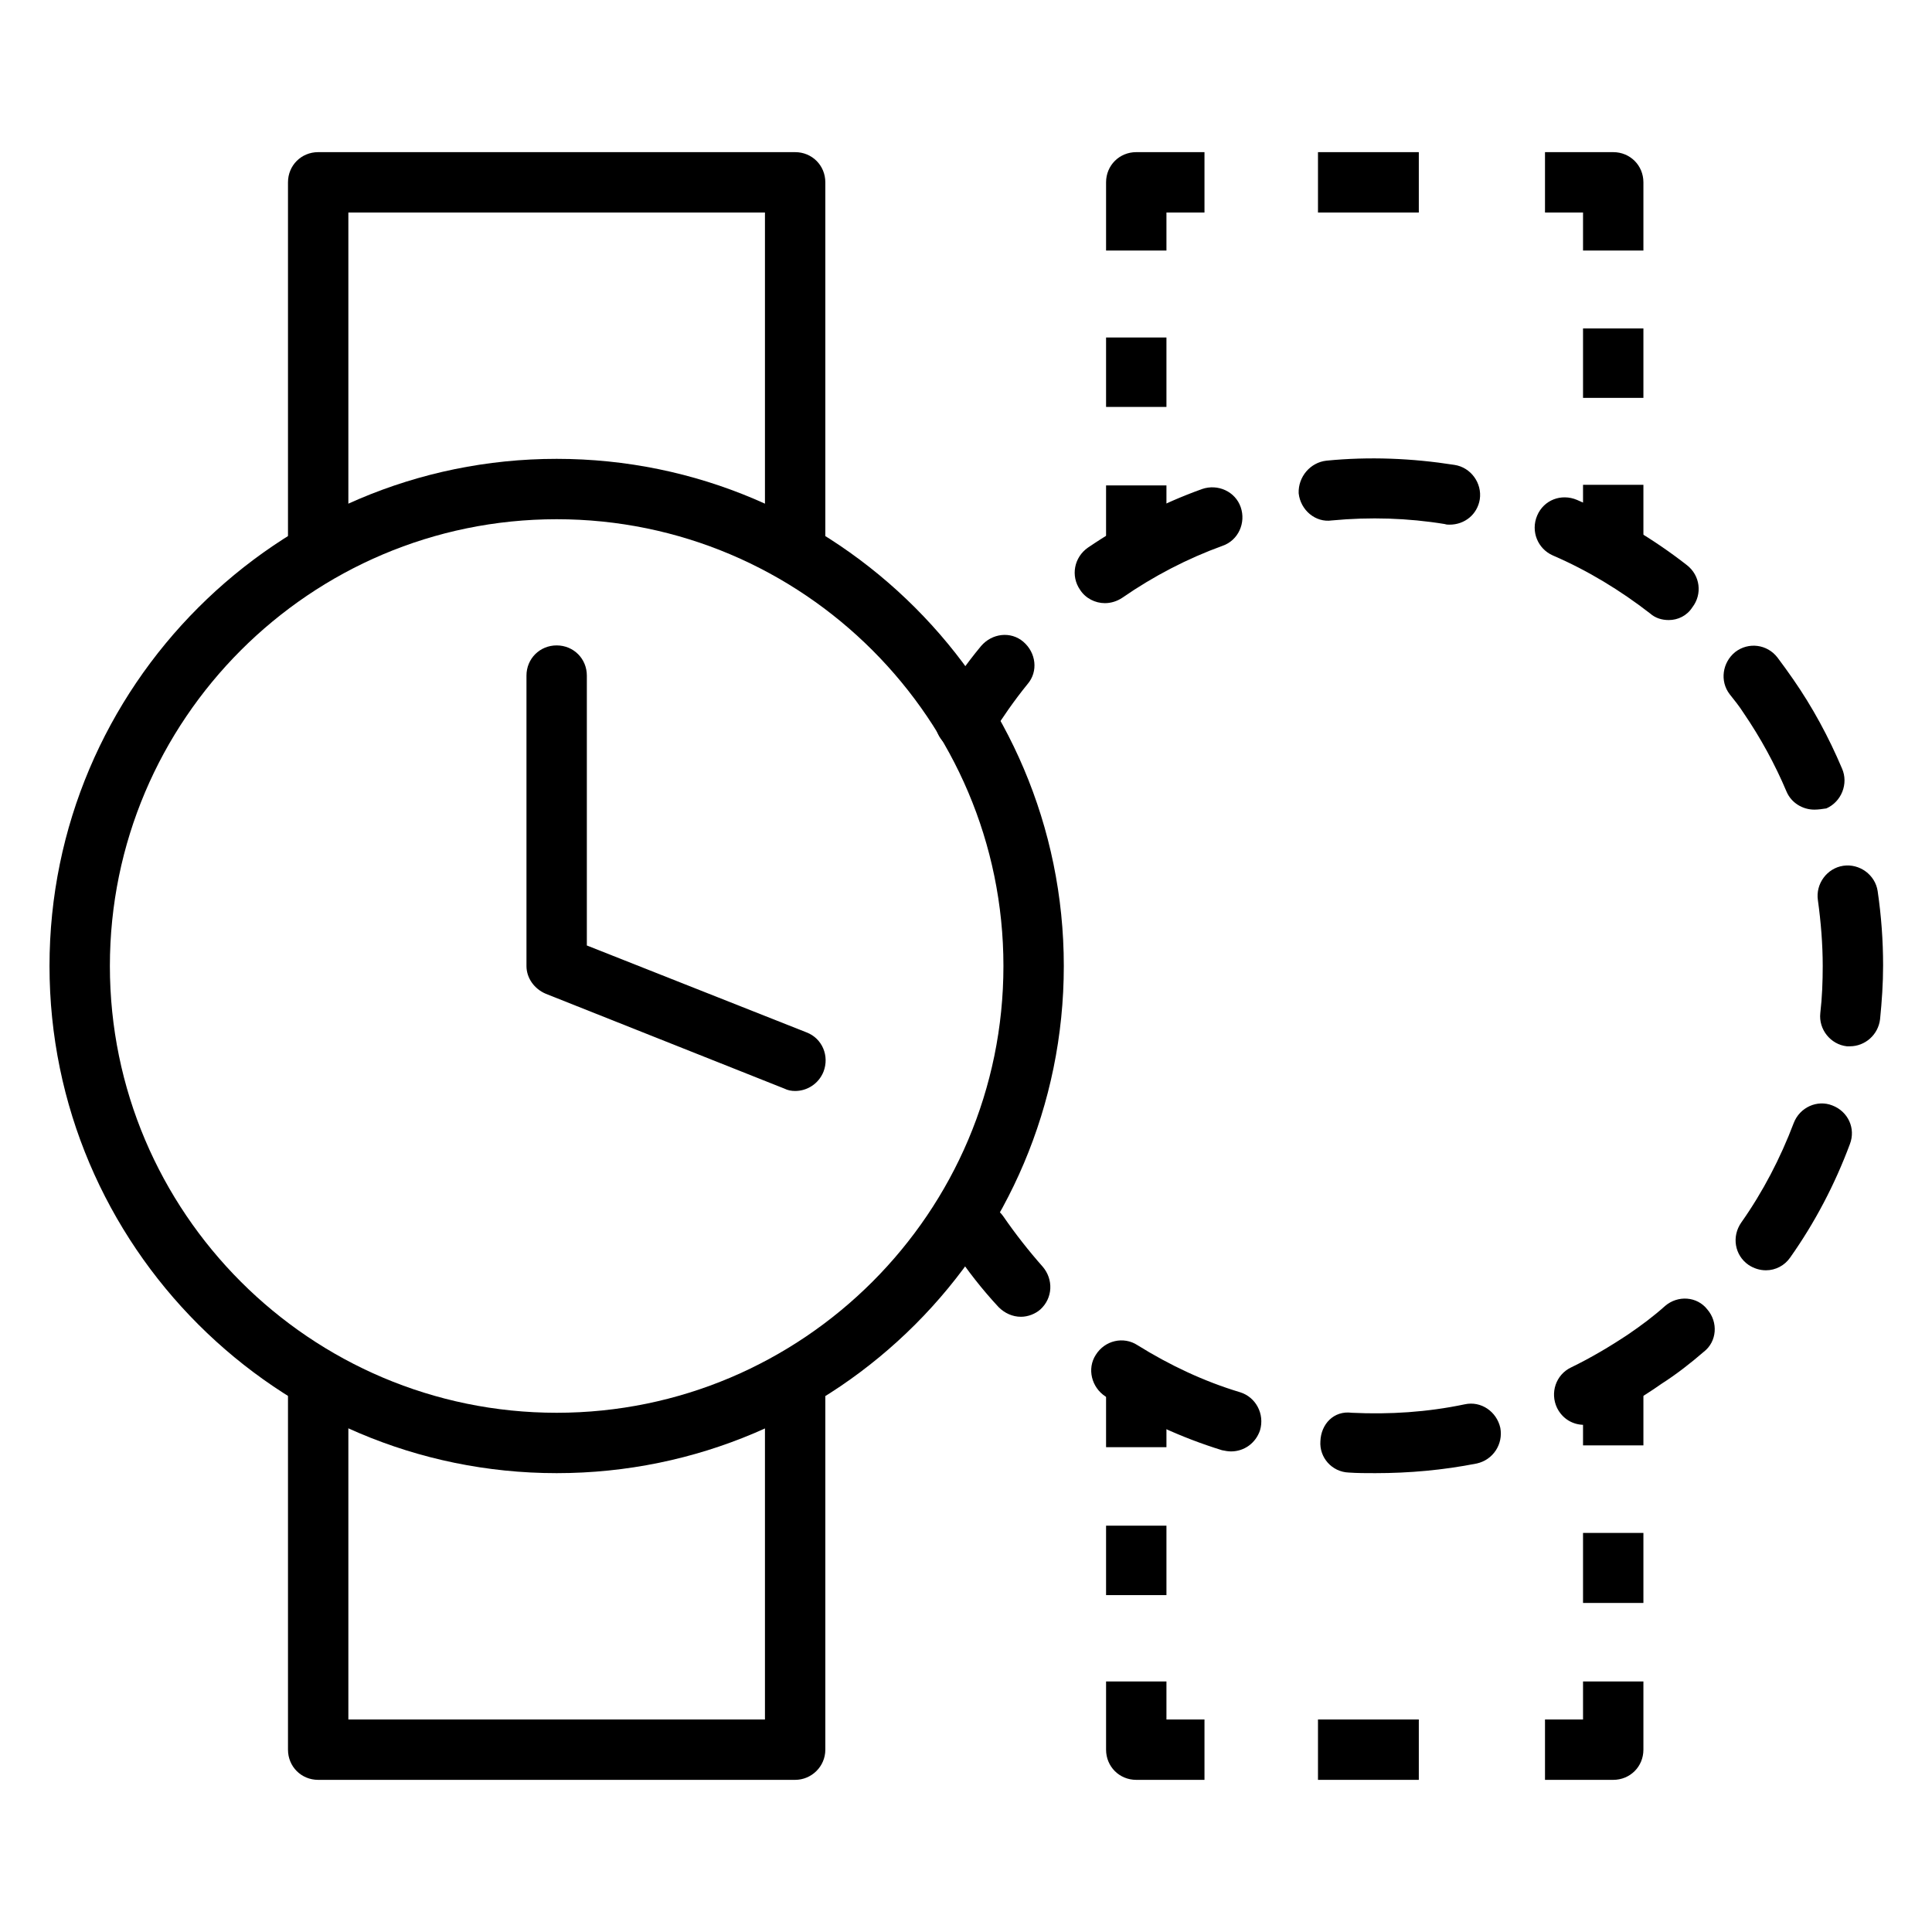 <?xml version="1.0" encoding="utf-8"?>
<!-- Generator: Adobe Illustrator 26.0.3, SVG Export Plug-In . SVG Version: 6.00 Build 0)  -->
<svg version="1.1" id="Layer_1" xmlns="http://www.w3.org/2000/svg" xmlns:xlink="http://www.w3.org/1999/xlink" x="0px" y="0px"
	 viewBox="0 0 32 32" style="enable-background:new 0 0 32 32;" xml:space="preserve">
<style type="text/css">
	.st0{fill:#000000;}
</style>
<g>
	<rect x="18.32" y="22.84" class="st0" width="1" height="1.13"/>
	<rect x="18.32" y="25.27" class="st0" width="1" height="1.15"/>
	<path class="st0" d="M19.95,29.48h-1.13c-0.28,0-0.5-0.22-0.5-0.5v-1.13h1v0.63h0.63V29.48z"/>
	<rect x="21.83" y="28.48" class="st0" width="1.67" height="1"/>
	<path class="st0" d="M26.72,29.48h-1.13v-1h0.63v-0.63h1v1.13C27.22,29.26,27,29.48,26.72,29.48z"/>
	<rect x="26.22" y="25.39" class="st0" width="1" height="1.16"/>
	<rect x="26.22" y="22.81" class="st0" width="1" height="1.13"/>
	<rect x="18.32" y="8.04" class="st0" width="1" height="1.13"/>
	<rect x="18.32" y="5.59" class="st0" width="1" height="1.15"/>
	<path class="st0" d="M19.32,4.15h-1V3.02c0-0.28,0.22-0.5,0.5-0.5h1.13v1h-0.63V4.15z"/>
	<rect x="21.83" y="2.52" class="st0" width="1.67" height="1"/>
	<path class="st0" d="M27.22,4.15h-1V3.52h-0.63v-1h1.13c0.28,0,0.5,0.22,0.5,0.5V4.15z"/>
	<rect x="26.22" y="5.44" class="st0" width="1" height="1.15"/>
	<rect x="26.22" y="8.03" class="st0" width="1" height="1.13"/>
	<path class="st0" d="M15.99,12.44c-0.09,0-0.18-0.02-0.26-0.07c-0.24-0.14-0.31-0.45-0.17-0.69C15.77,11.33,16,11,16.25,10.7
		c0.18-0.21,0.49-0.25,0.7-0.07s0.25,0.49,0.07,0.7c-0.22,0.27-0.42,0.56-0.61,0.86C16.32,12.35,16.16,12.44,15.99,12.44z"/>
	<path class="st0" d="M22.78,24.4c-0.15,0-0.3,0-0.44-0.01c-0.28-0.01-0.49-0.25-0.47-0.52c0.01-0.28,0.22-0.51,0.52-0.47
		c0.63,0.03,1.25-0.01,1.87-0.14c0.27-0.06,0.53,0.12,0.59,0.39c0.05,0.27-0.12,0.53-0.39,0.59C23.9,24.35,23.34,24.4,22.78,24.4z
		 M20.39,24.04c-0.05,0-0.1-0.01-0.15-0.02c-0.68-0.21-1.33-0.51-1.93-0.89c-0.23-0.15-0.31-0.46-0.16-0.69
		c0.15-0.24,0.46-0.31,0.69-0.16c0.53,0.33,1.1,0.6,1.7,0.78c0.26,0.08,0.41,0.36,0.33,0.63C20.8,23.9,20.61,24.04,20.39,24.04z
		 M26.24,23.6c-0.19,0-0.36-0.1-0.45-0.28c-0.12-0.25-0.02-0.55,0.23-0.67c0.33-0.16,0.65-0.35,0.95-0.55
		c0.22-0.15,0.42-0.3,0.61-0.47c0.21-0.18,0.53-0.16,0.7,0.06c0.18,0.21,0.16,0.53-0.06,0.7c-0.22,0.19-0.45,0.37-0.7,0.53
		c-0.34,0.24-0.71,0.45-1.08,0.63C26.39,23.59,26.31,23.6,26.24,23.6z M29.25,21.04c-0.1,0-0.2-0.03-0.29-0.09
		c-0.23-0.16-0.28-0.47-0.12-0.7c0.36-0.51,0.65-1.07,0.87-1.65c0.1-0.26,0.39-0.39,0.64-0.29c0.26,0.1,0.39,0.38,0.29,0.64
		c-0.25,0.67-0.58,1.3-0.99,1.88C29.56,20.96,29.41,21.04,29.25,21.04z M30.64,17.33c-0.02,0-0.04,0-0.05,0
		c-0.27-0.03-0.47-0.28-0.44-0.55c0.03-0.26,0.04-0.52,0.04-0.78c0-0.36-0.03-0.73-0.08-1.09c-0.04-0.27,0.15-0.53,0.42-0.57
		c0.27-0.04,0.53,0.15,0.57,0.42c0.06,0.41,0.09,0.82,0.09,1.23c0,0.3-0.02,0.59-0.05,0.89C31.11,17.14,30.89,17.33,30.64,17.33z
		 M30.05,13.41c-0.19,0-0.38-0.11-0.46-0.3c-0.19-0.45-0.43-0.89-0.71-1.3c-0.07-0.11-0.15-0.21-0.23-0.31
		c-0.17-0.22-0.12-0.53,0.09-0.7c0.22-0.17,0.53-0.13,0.7,0.09c0.09,0.12,0.17,0.23,0.26,0.36c0.32,0.46,0.59,0.96,0.81,1.48
		c0.11,0.25-0.01,0.55-0.26,0.66C30.18,13.4,30.12,13.41,30.05,13.41z M27.64,10.27c-0.11,0-0.22-0.03-0.31-0.11
		c-0.49-0.38-1.03-0.71-1.61-0.96c-0.25-0.11-0.37-0.4-0.26-0.66s0.4-0.37,0.66-0.26c0.65,0.28,1.27,0.65,1.82,1.08
		c0.22,0.17,0.26,0.48,0.09,0.7C27.94,10.2,27.79,10.27,27.64,10.27z M18.3,9.99c-0.16,0-0.32-0.08-0.41-0.22
		c-0.16-0.23-0.1-0.54,0.13-0.7c0.59-0.4,1.22-0.73,1.89-0.97c0.26-0.09,0.55,0.04,0.64,0.3c0.09,0.26-0.04,0.55-0.3,0.64
		c-0.58,0.21-1.14,0.5-1.66,0.86C18.5,9.96,18.4,9.99,18.3,9.99z M24.01,8.69c-0.03,0-0.05,0-0.08-0.01
		c-0.61-0.1-1.24-0.12-1.87-0.06c-0.27,0.04-0.52-0.17-0.55-0.45C21.5,7.9,21.7,7.66,21.97,7.63c0.71-0.07,1.42-0.04,2.12,0.07
		c0.27,0.04,0.46,0.3,0.42,0.57C24.47,8.52,24.26,8.69,24.01,8.69z"/>
	<path class="st0" d="M16.91,21.81c-0.14,0-0.27-0.06-0.37-0.16c-0.27-0.29-0.52-0.61-0.74-0.94c-0.15-0.23-0.09-0.54,0.13-0.69
		c0.23-0.16,0.54-0.09,0.69,0.13c0.2,0.29,0.42,0.57,0.65,0.83c0.18,0.21,0.17,0.52-0.04,0.71C17.15,21.76,17.03,21.81,16.91,21.81z
		"/>
	<path class="st0" d="M13.17,29.48h-7.9c-0.28,0-0.5-0.22-0.5-0.5v-6.14h1v5.64h6.9V22.8h1v6.18
		C13.67,29.26,13.44,29.48,13.17,29.48z M5.77,9.17h-1V3.02c0-0.28,0.22-0.5,0.5-0.5h7.9c0.28,0,0.5,0.22,0.5,0.5v6.14h-1V3.52h-6.9
		V9.17z"/>
	<path class="st0" d="M9.22,24.4c-4.63,0-8.4-3.77-8.4-8.4s3.77-8.4,8.4-8.4s8.4,3.77,8.4,8.4S13.86,24.4,9.22,24.4z M9.22,8.6
		c-4.08,0-7.4,3.32-7.4,7.4c0,4.08,3.32,7.4,7.4,7.4s7.4-3.32,7.4-7.4C16.62,11.92,13.3,8.6,9.22,8.6z"/>
	<path class="st0" d="M13.17,18.07c-0.06,0-0.12-0.01-0.18-0.04l-3.95-1.57C8.85,16.38,8.72,16.2,8.72,16v-4.81
		c0-0.28,0.22-0.5,0.5-0.5s0.5,0.22,0.5,0.5v4.47l3.64,1.44c0.26,0.1,0.38,0.39,0.28,0.65C13.56,17.95,13.37,18.07,13.17,18.07z"/>
</g>
</svg>
